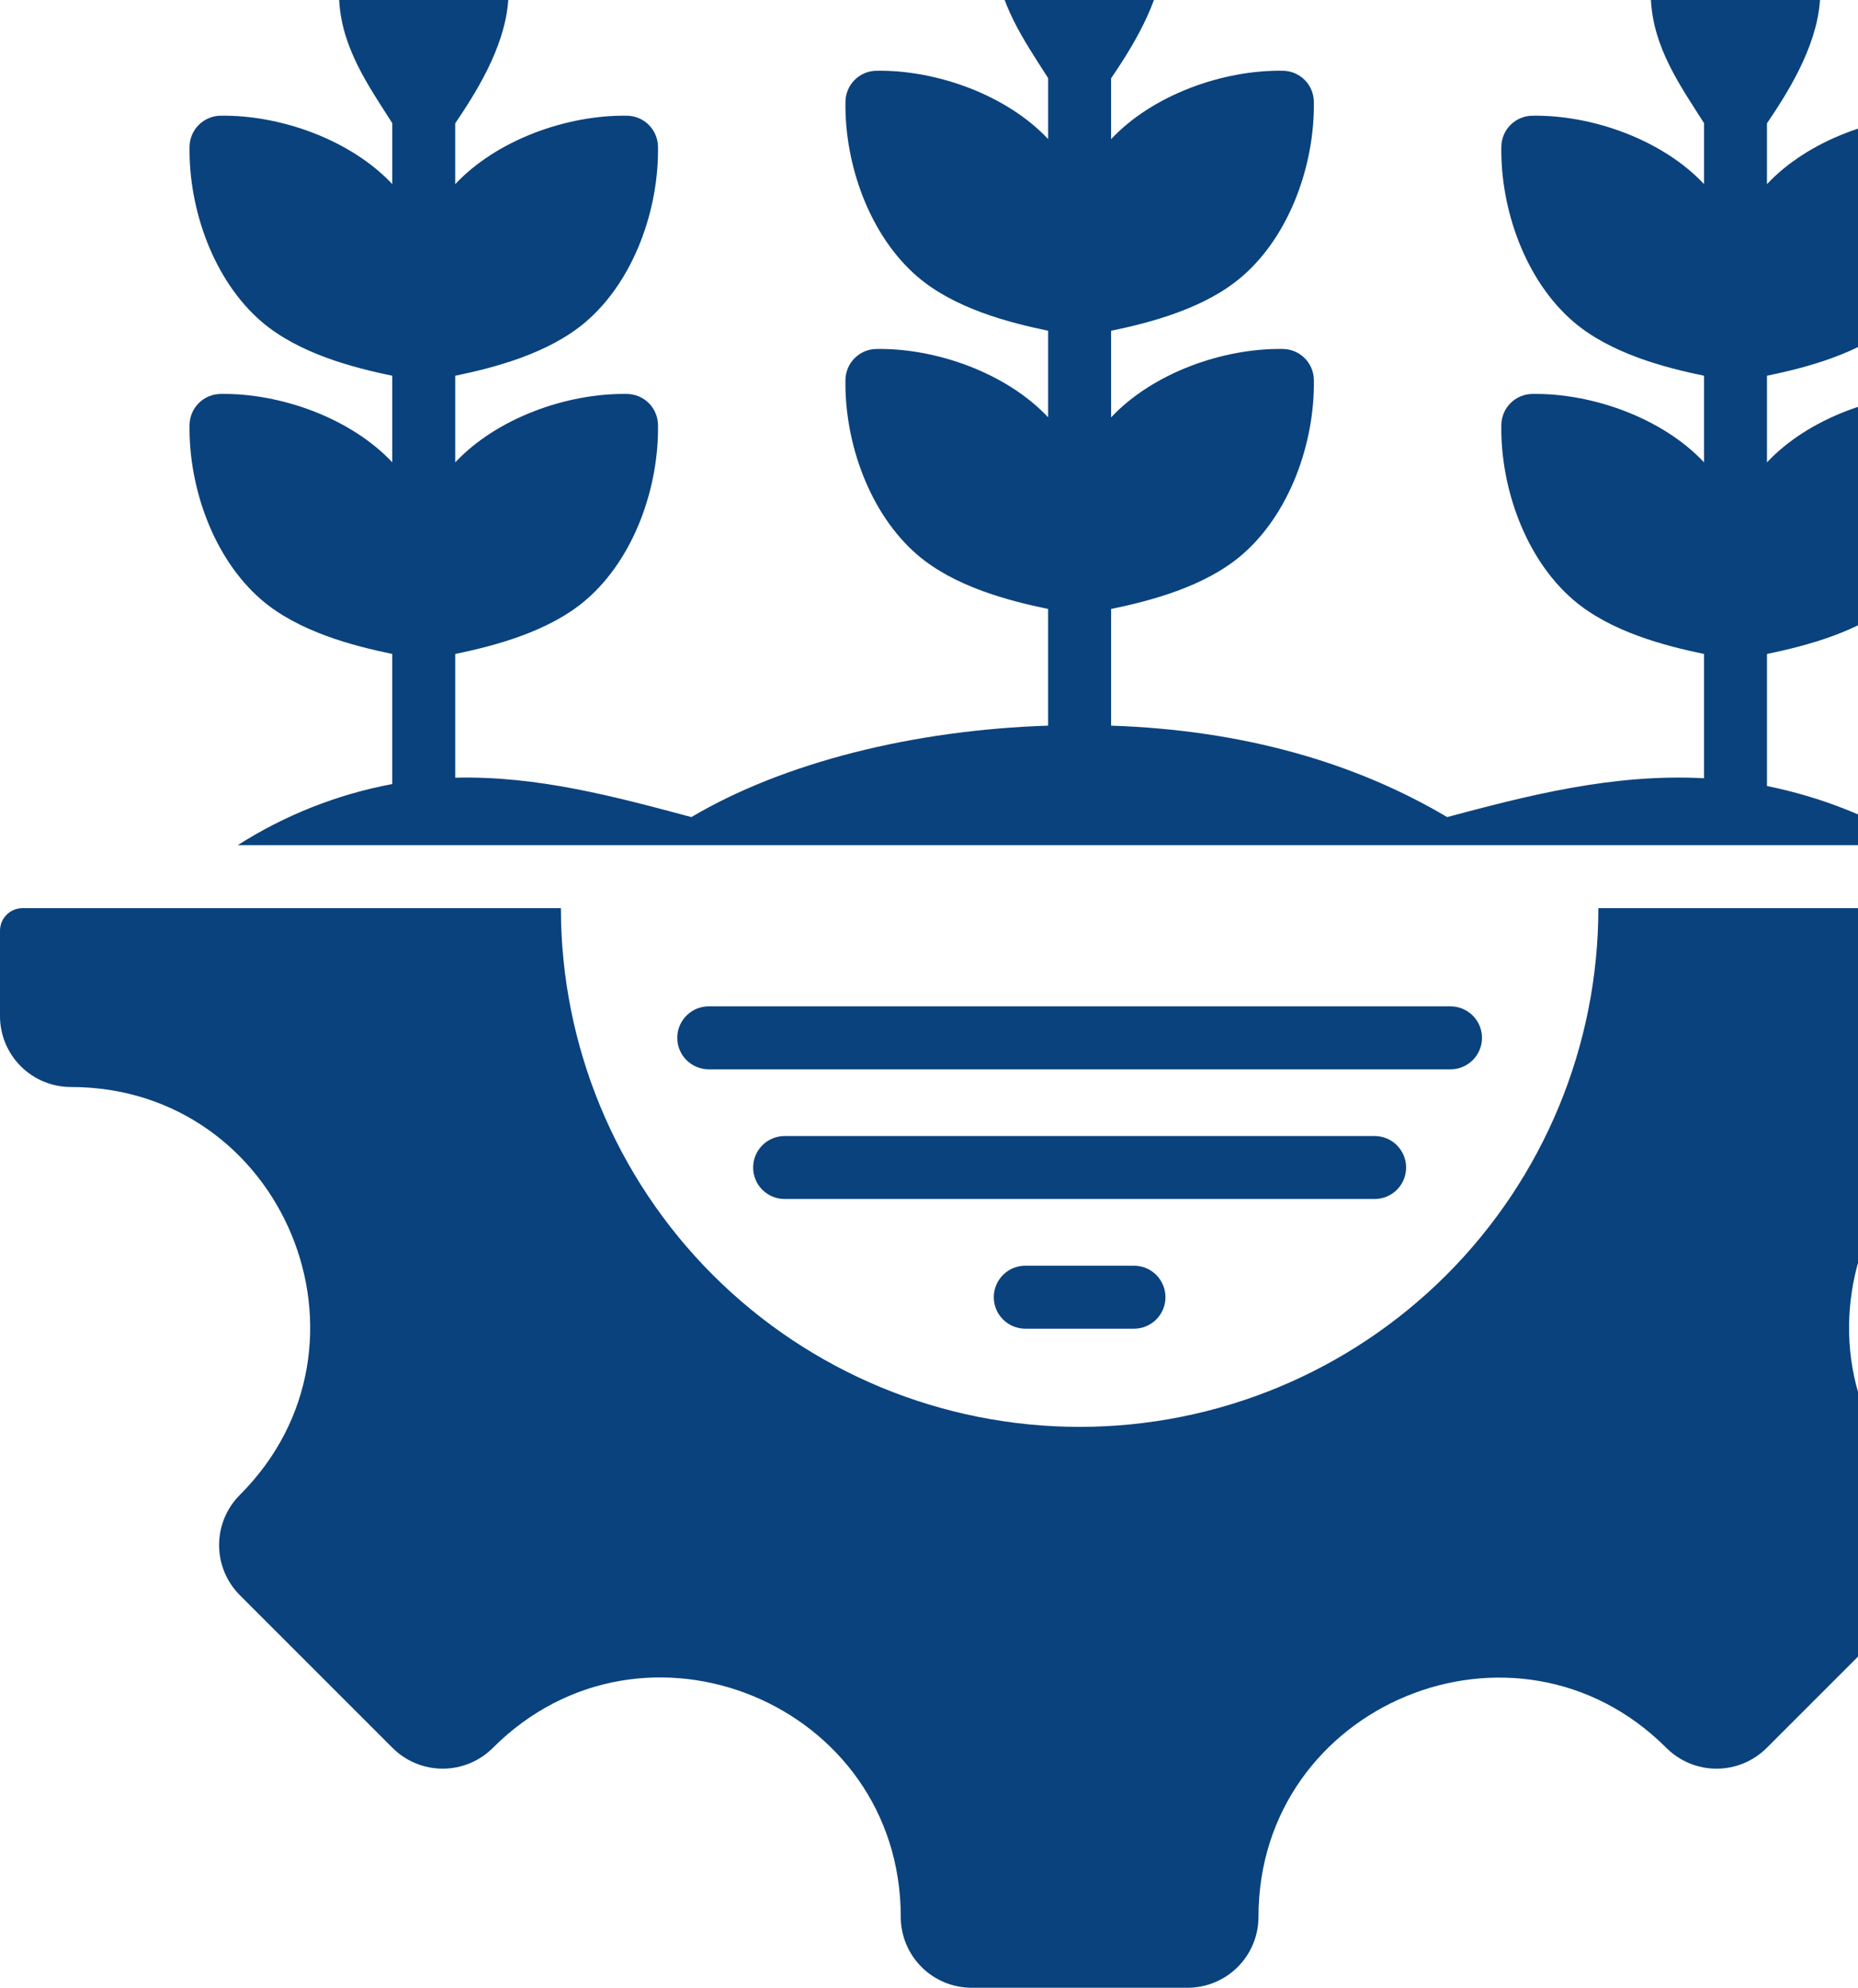 <?xml version="1.0" encoding="UTF-8"?>
<svg xmlns="http://www.w3.org/2000/svg" width="229" height="245" viewBox="0 0 229 245" fill="none">
  <path fill-rule="evenodd" clip-rule="evenodd" d="M257.389 133.981C231.185 133.981 218.038 165.728 236.566 184.256C238.205 185.895 239.126 188.119 239.126 190.438C239.126 192.756 238.205 194.98 236.566 196.62L217.747 215.438C216.107 217.077 213.884 217.998 211.565 217.998C209.246 217.998 207.023 217.077 205.383 215.438C186.855 196.91 155.109 210.06 155.109 236.262C155.109 238.579 154.188 240.801 152.549 242.44C150.911 244.079 148.689 244.999 146.371 245H119.758C118.611 245 117.474 244.774 116.414 244.335C115.353 243.896 114.39 243.252 113.578 242.44C112.766 241.628 112.122 240.665 111.683 239.604C111.244 238.544 111.018 237.407 111.018 236.259C111.018 210.023 79.295 196.884 60.744 215.436C59.105 217.075 56.881 217.996 54.562 217.996C52.243 217.996 50.02 217.075 48.38 215.436L29.564 196.618C27.925 194.978 27.004 192.754 27.004 190.436C27.004 188.117 27.925 185.893 29.564 184.254C48.093 165.725 34.945 133.979 8.741 133.979C6.423 133.979 4.2 133.059 2.561 131.42C0.922 129.781 0 127.559 0 125.241V114.707C0.001 113.972 0.294 113.268 0.814 112.748C1.333 112.228 2.037 111.936 2.772 111.934H69.131C69.131 128.891 75.867 145.153 87.856 157.143C99.847 169.133 116.109 175.869 133.065 175.869C150.021 175.869 166.283 169.133 178.273 157.143C190.263 145.153 196.999 128.891 196.999 111.934H263.358C264.093 111.936 264.797 112.228 265.316 112.748C265.836 113.268 266.128 113.972 266.13 114.707V125.241C266.13 126.389 265.904 127.525 265.465 128.586C265.025 129.646 264.382 130.61 263.57 131.422C262.758 132.233 261.795 132.877 260.734 133.316C259.674 133.755 258.537 133.981 257.389 133.981ZM29.3 104.173C35.107 100.466 41.571 97.908 48.343 96.638V80.603C43.539 79.609 36.81 77.867 32.233 73.935C26.301 68.837 23.243 60.062 23.362 52.376C23.374 51.366 23.781 50.401 24.495 49.687C25.209 48.973 26.173 48.567 27.183 48.555C34.574 48.441 43.227 51.529 48.344 56.979V46.311C43.541 45.317 36.811 43.575 32.234 39.643C26.302 34.542 23.244 25.77 23.363 18.083C23.375 17.074 23.782 16.109 24.496 15.395C25.21 14.681 26.174 14.275 27.184 14.263C34.575 14.148 43.228 17.237 48.345 22.687V15.172C45.333 10.46 42.147 5.903 41.806 0.101C41.419 -6.437 44.868 -13.847 49.511 -18.352C50.233 -19.058 51.202 -19.454 52.212 -19.456C53.222 -19.457 54.192 -19.064 54.916 -18.359C59.642 -13.778 63.134 -6.514 62.63 0.162C62.186 6.016 58.422 11.765 56.106 15.202V22.698C61.222 17.241 69.882 14.148 77.277 14.263C78.287 14.275 79.251 14.681 79.965 15.395C80.679 16.109 81.085 17.074 81.098 18.083C81.216 25.769 78.159 34.546 72.227 39.643C67.649 43.58 60.91 45.319 56.107 46.313V56.99C61.223 51.533 69.882 48.441 77.278 48.555C78.287 48.567 79.252 48.973 79.966 49.687C80.68 50.401 81.086 51.366 81.098 52.376C81.217 60.062 78.16 68.838 72.227 73.935C67.65 77.871 60.911 79.611 56.107 80.605V95.856C66.209 95.6 75.762 98.18 85.215 100.709C96.613 93.963 112.605 89.98 129.182 89.44V75.058C124.379 74.064 117.647 72.322 113.073 68.391C107.141 63.293 104.082 54.517 104.202 46.831C104.214 45.821 104.62 44.856 105.334 44.143C106.048 43.429 107.013 43.023 108.023 43.011C115.413 42.896 124.066 45.985 129.183 51.435V40.766C124.38 39.772 117.648 38.03 113.074 34.099C107.142 28.998 104.083 20.226 104.203 12.539C104.215 11.529 104.621 10.564 105.335 9.85C106.049 9.137 107.014 8.73 108.024 8.718C115.414 8.604 124.068 11.693 129.184 17.142V9.627C126.172 4.915 122.986 0.358 122.645 -5.444C122.253 -11.982 125.704 -19.392 130.348 -23.897C131.07 -24.603 132.039 -24.998 133.049 -25C134.059 -25.001 135.029 -24.608 135.753 -23.904C140.479 -19.323 143.971 -12.058 143.467 -5.383C143.023 0.472 139.259 6.221 136.943 9.657V17.153C142.059 11.696 150.719 8.604 158.114 8.718C159.123 8.73 160.088 9.137 160.802 9.85C161.516 10.564 161.923 11.529 161.935 12.539C162.053 20.225 158.996 29.001 153.064 34.099C148.487 38.035 141.748 39.775 136.944 40.769V51.445C142.061 45.988 150.719 42.896 158.115 43.011C159.125 43.023 160.089 43.429 160.803 44.143C161.517 44.856 161.924 45.821 161.936 46.831C162.054 54.517 158.997 63.293 153.065 68.391C148.488 72.327 141.749 74.066 136.945 75.061V89.44C153.194 89.985 166.976 93.968 178.367 100.709C188.317 98.047 198.813 95.331 210.02 95.921V80.603C205.217 79.609 198.485 77.867 193.911 73.935C187.978 68.837 184.92 60.062 185.04 52.376C185.052 51.366 185.458 50.401 186.172 49.687C186.886 48.973 187.851 48.567 188.86 48.555C196.251 48.441 204.904 51.529 210.021 56.979V46.311C205.218 45.317 198.486 43.575 193.912 39.643C187.979 34.542 184.921 25.77 185.041 18.083C185.053 17.074 185.459 16.109 186.173 15.395C186.887 14.681 187.852 14.275 188.861 14.263C196.253 14.148 204.905 17.237 210.022 22.687V15.172C207.01 10.46 203.824 5.903 203.483 0.101C203.09 -6.437 206.541 -13.847 211.185 -18.352C211.907 -19.058 212.876 -19.454 213.886 -19.456C214.896 -19.457 215.866 -19.064 216.59 -18.359C221.316 -13.778 224.808 -6.514 224.304 0.162C223.86 6.016 220.096 11.765 217.78 15.202V22.698C222.896 17.241 231.556 14.148 238.951 14.263C239.96 14.275 240.925 14.681 241.639 15.395C242.353 16.109 242.759 17.074 242.771 18.083C242.891 25.769 239.833 34.546 233.9 39.643C229.323 43.58 222.584 45.319 217.781 46.313V56.99C222.897 51.533 231.556 48.441 238.951 48.555C239.961 48.567 240.926 48.973 241.64 49.687C242.354 50.401 242.76 51.366 242.772 52.376C242.891 60.062 239.834 68.838 233.901 73.935C229.324 77.871 222.585 79.611 217.781 80.605V96.879C224.347 98.209 230.63 100.677 236.344 104.173H29.3ZM87.354 131.8H178.776C179.805 131.8 180.792 131.391 181.52 130.663C182.248 129.935 182.657 128.948 182.657 127.919C182.657 126.89 182.248 125.902 181.52 125.175C180.792 124.447 179.805 124.038 178.776 124.038H87.354C86.325 124.038 85.338 124.447 84.61 125.175C83.882 125.902 83.473 126.89 83.473 127.919C83.473 128.948 83.882 129.935 84.61 130.663C85.338 131.391 86.325 131.8 87.354 131.8ZM126.366 163.767H139.764C140.794 163.767 141.781 163.358 142.509 162.63C143.236 161.902 143.645 160.915 143.645 159.886C143.645 158.856 143.236 157.869 142.509 157.141C141.781 156.413 140.794 156.004 139.764 156.004H126.366C125.336 156.004 124.349 156.413 123.621 157.141C122.894 157.869 122.485 158.856 122.485 159.886C122.485 160.915 122.894 161.902 123.621 162.63C124.349 163.358 125.336 163.767 126.366 163.767ZM96.706 147.783H169.423C170.453 147.783 171.44 147.374 172.168 146.647C172.895 145.919 173.304 144.932 173.304 143.902C173.304 142.873 172.895 141.886 172.168 141.158C171.44 140.43 170.453 140.021 169.423 140.021H96.706C95.677 140.021 94.69 140.43 93.962 141.158C93.234 141.886 92.825 142.873 92.825 143.902C92.825 144.932 93.234 145.919 93.962 146.647C94.69 147.374 95.677 147.783 96.706 147.783Z" fill="#0A427D"></path>
</svg>
